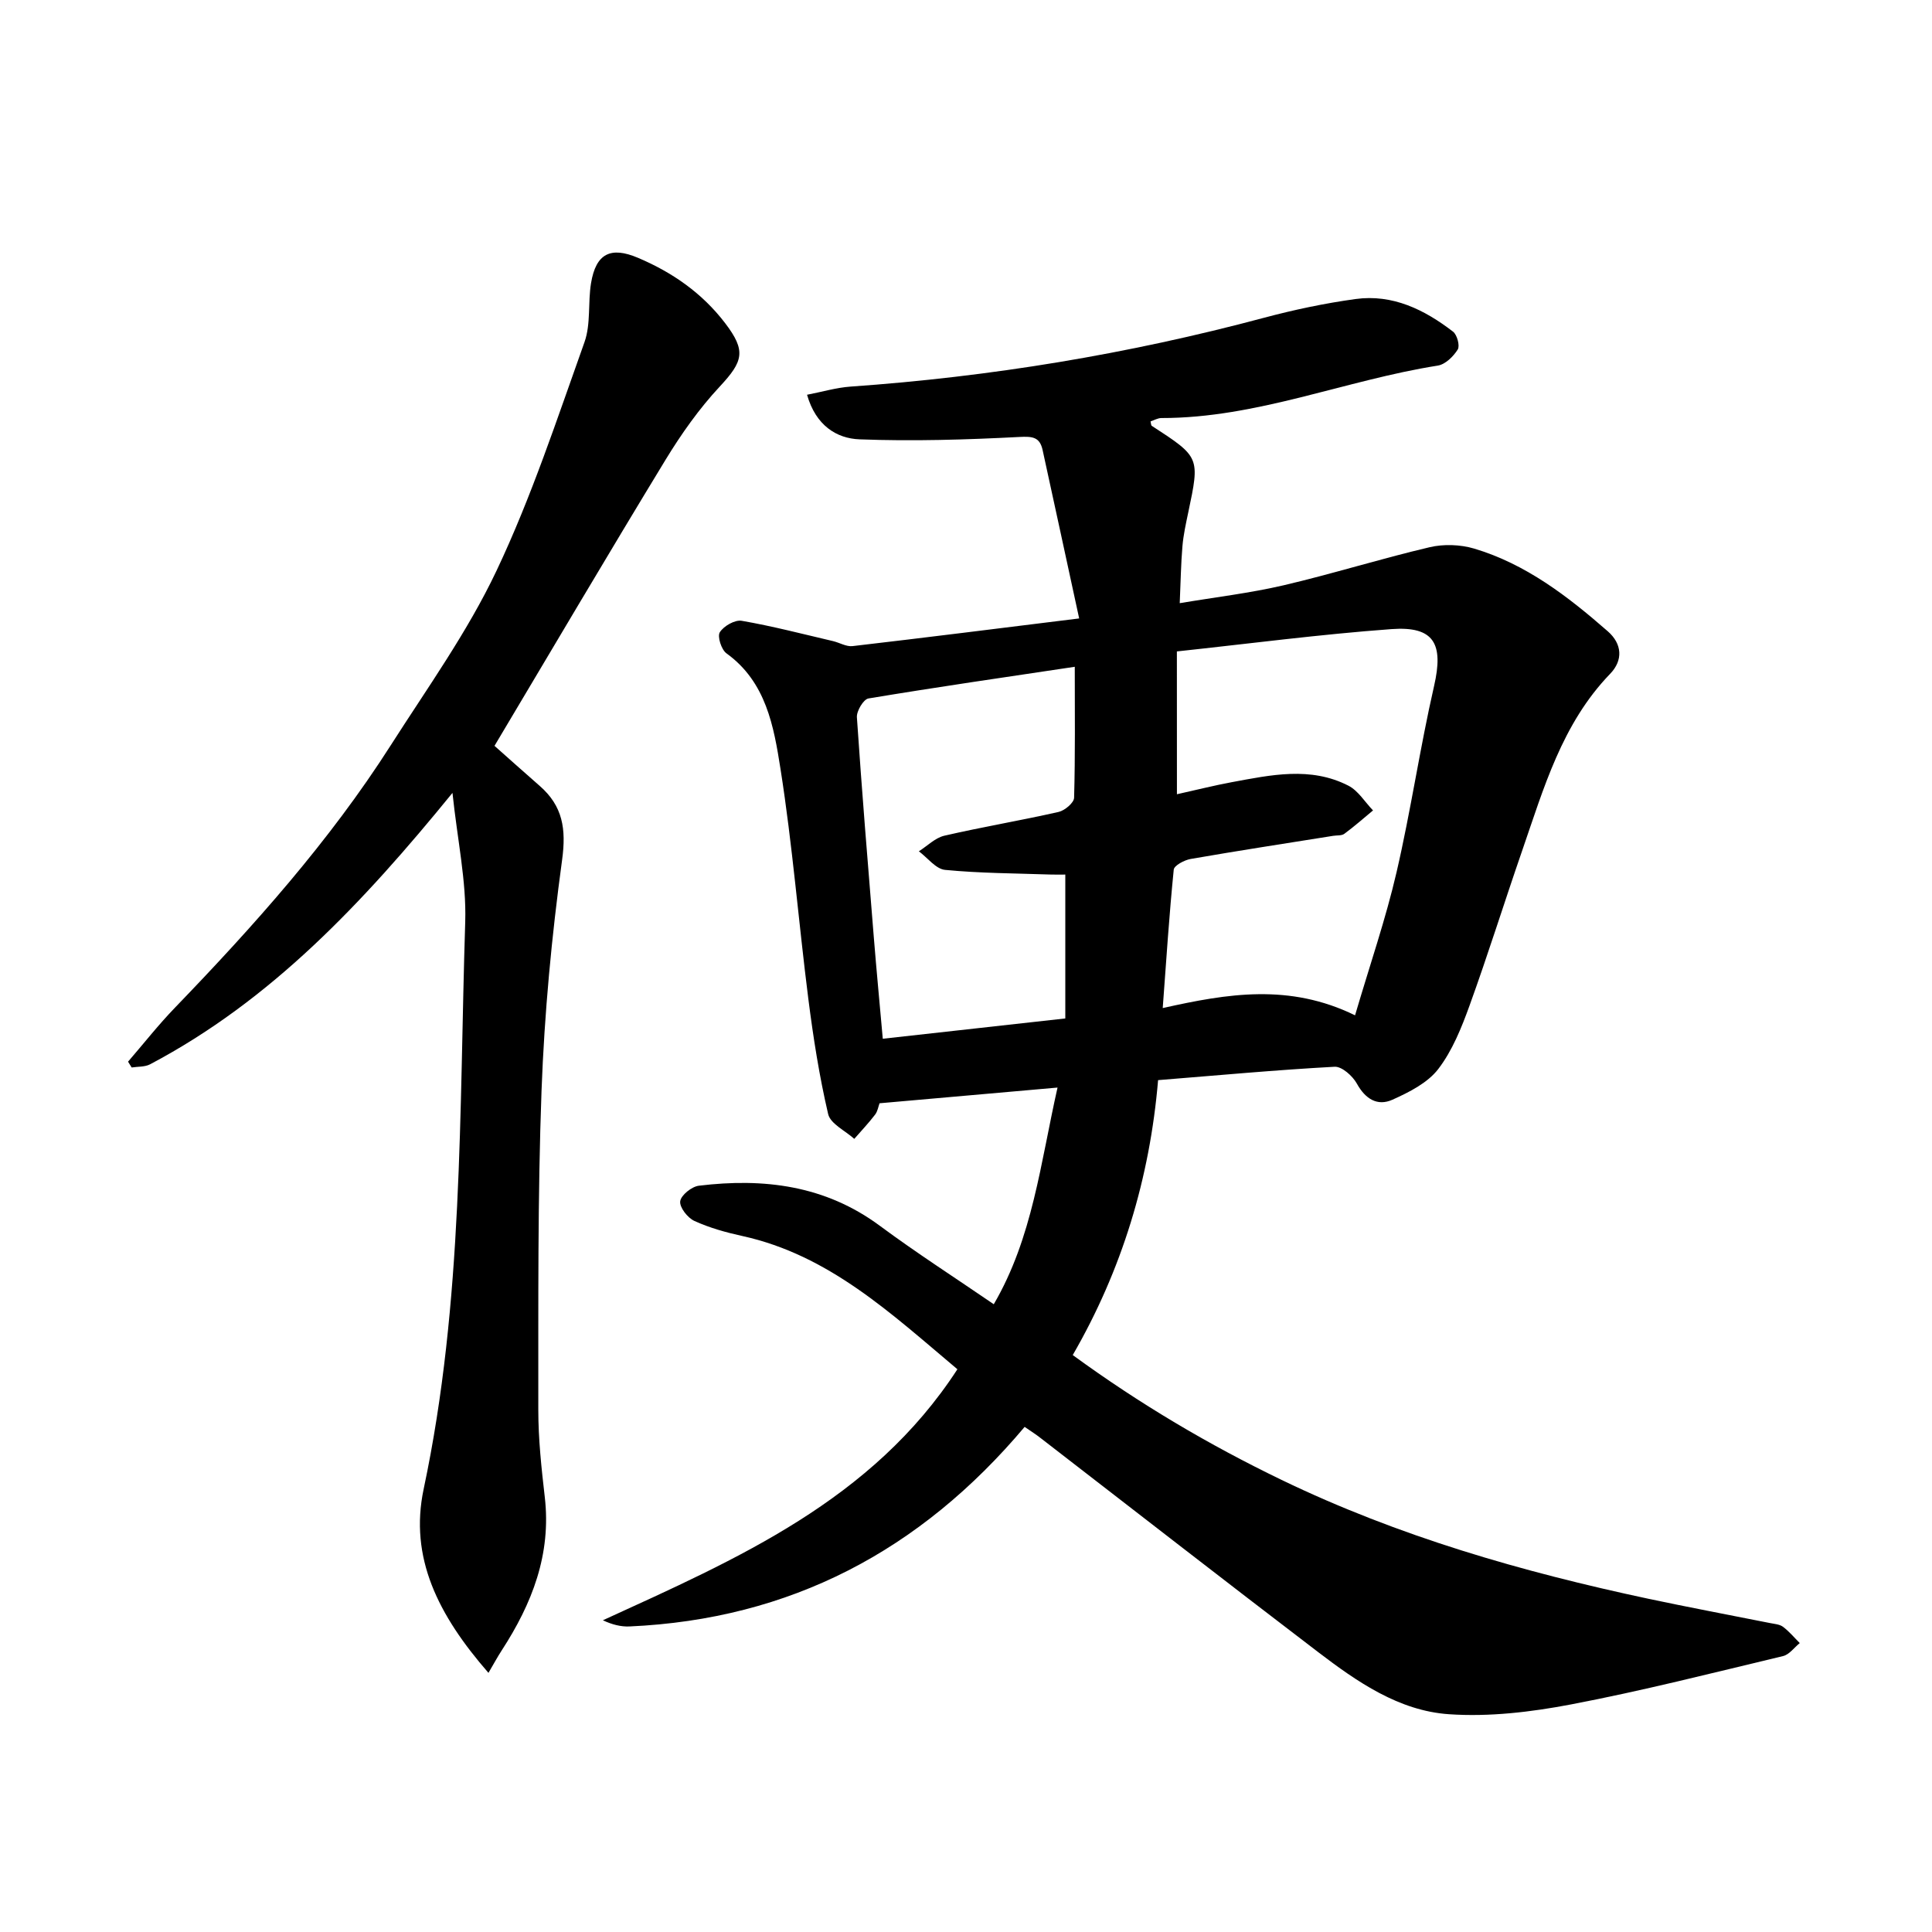 <svg enable-background="new 0 0 400 400" viewBox="0 0 400 400" xmlns="http://www.w3.org/2000/svg"><path d="m212.14 295.42c-21.62 25.69-48.57 39.83-81.81 41.32-1.81.08-3.64-.4-5.51-1.28 27.87-12.75 55.77-24.83 73.4-51.97-13.76-11.57-26.59-23.65-44.54-27.59-3.38-.74-6.79-1.69-9.92-3.12-1.4-.64-3.1-2.82-2.93-4.07.17-1.27 2.38-3.04 3.86-3.22 13.41-1.63 26.13-.1 37.46 8.29 7.63 5.65 15.63 10.79 23.6 16.25 8.06-13.82 9.66-29.2 13.2-44.86-12.44 1.1-24.47 2.16-36.85 3.25-.25.67-.39 1.66-.92 2.35-1.34 1.75-2.86 3.36-4.31 5.02-1.87-1.69-4.93-3.11-5.41-5.13-1.83-7.84-3.08-15.83-4.1-23.83-2.02-15.87-3.28-31.86-5.77-47.65-1.38-8.76-2.96-17.98-11.18-23.91-1.06-.76-1.93-3.5-1.38-4.37.81-1.29 3.13-2.62 4.54-2.37 6.35 1.1 12.6 2.73 18.88 4.2 1.37.32 2.76 1.19 4.06 1.04 15.22-1.77 30.42-3.69 46.92-5.73-2.63-12.11-5.08-23.5-7.57-34.87-.59-2.68-2.06-2.85-4.83-2.7-11.01.57-22.07.91-33.08.49-4.73-.18-9.04-2.85-10.86-9.23 3.13-.6 6.05-1.48 9.02-1.69 28.96-2.03 57.47-6.73 85.52-14.23 6.25-1.67 12.62-3.02 19.03-3.9 7.67-1.05 14.26 2.2 20.17 6.75.85.65 1.46 2.93.98 3.7-.9 1.44-2.56 3.08-4.12 3.33-19.19 3.03-37.47 10.88-57.23 10.86-.75 0-1.5.45-2.25.69.1.4.08.81.26.93 9.97 6.48 9.96 6.47 7.55 17.9-.49 2.33-1.01 4.67-1.21 7.03-.31 3.63-.36 7.27-.56 11.78 7.38-1.24 14.54-2.08 21.5-3.7 10.13-2.37 20.09-5.5 30.22-7.88 2.92-.69 6.37-.57 9.24.28 10.7 3.19 19.39 9.89 27.65 17.11 2.99 2.61 3.23 6 .49 8.83-9.98 10.34-13.74 23.7-18.24 36.71-3.68 10.64-7.03 21.39-10.86 31.97-1.66 4.59-3.56 9.33-6.48 13.14-2.21 2.87-6.02 4.79-9.47 6.34-3.11 1.4-5.61-.13-7.37-3.32-.88-1.59-3.1-3.58-4.61-3.5-12 .65-23.97 1.76-36.55 2.77-1.72 20.31-7.48 39.28-17.67 56.92 13.95 10.18 28.19 18.58 43.2 25.83 24.25 11.71 49.85 19.06 76.04 24.64 8.34 1.77 16.72 3.34 25.09 5.01.93.19 2.01.25 2.72.78 1.28.96 2.33 2.23 3.47 3.37-1.14.92-2.16 2.38-3.45 2.69-14.6 3.49-29.16 7.2-43.89 10.01-8.29 1.58-16.95 2.61-25.31 2.03-10.35-.71-19-6.71-27.1-12.89-19.17-14.62-38.18-29.43-57.26-44.16-.98-.79-2.04-1.45-3.47-2.44zm31.53-130.98c4.23-.94 7.75-1.83 11.31-2.49 8.11-1.5 16.33-3.31 24.18.71 2.04 1.04 3.42 3.38 5.11 5.13-1.97 1.63-3.89 3.33-5.94 4.84-.56.42-1.53.29-2.31.42-9.84 1.57-19.69 3.08-29.51 4.79-1.31.23-3.42 1.35-3.5 2.22-.93 9.24-1.53 18.52-2.28 28.65 13.44-3.01 26.21-5.15 39.82 1.5 3.1-10.55 6.35-19.95 8.58-29.58 2.97-12.78 4.85-25.81 7.78-38.6 2-8.71.05-12.43-8.82-11.78-14.78 1.08-29.5 3.02-44.43 4.62.01 10.16.01 19.6.01 29.57zm-21.15-26.39c-14.31 2.14-28.54 4.2-42.72 6.56-1.02.17-2.47 2.59-2.39 3.88 1.02 15.19 2.27 30.36 3.5 45.53.56 6.9 1.21 13.78 1.86 21.04 12.75-1.42 24.96-2.77 37.79-4.2 0-10.15 0-19.89 0-29.79-1.04 0-2.12.03-3.19-.01-7.24-.25-14.51-.26-21.71-.96-1.91-.19-3.62-2.51-5.42-3.85 1.76-1.11 3.38-2.79 5.29-3.23 7.84-1.81 15.8-3.14 23.65-4.92 1.27-.29 3.17-1.89 3.2-2.93.25-8.85.14-17.71.14-27.12z"/><path d="m93.68 164.16c-18.62 22.85-37.55 42.95-62.6 56.19-1.09.57-2.54.46-3.82.66-.25-.4-.5-.8-.75-1.2 3.23-3.74 6.29-7.64 9.72-11.19 16.32-16.93 31.97-34.42 44.66-54.3 7.59-11.89 15.91-23.49 21.91-36.16 7.22-15.23 12.52-31.4 18.21-47.32 1.34-3.76.69-8.18 1.36-12.23 1.02-6.17 4.1-7.61 9.7-5.24 7.16 3.03 13.31 7.32 18.05 13.52 4.4 5.76 3.77 7.91-1.1 13.14-4.26 4.57-7.95 9.79-11.21 15.14-11.86 19.48-23.44 39.14-35.43 59.25 2.62 2.32 5.98 5.34 9.39 8.32 4.74 4.15 5.48 8.87 4.61 15.27-2.16 15.83-3.67 31.81-4.26 47.77-.81 22.03-.65 44.1-.67 66.15 0 6.01.65 12.04 1.34 18.02 1.38 11.84-2.64 22.08-8.91 31.74-.87 1.34-1.63 2.75-2.75 4.66-10.42-11.96-16.43-23.86-13.41-38.09 8.23-38.78 7.35-78.17 8.6-117.41.26-8.43-1.62-16.93-2.64-26.69z"/></svg>